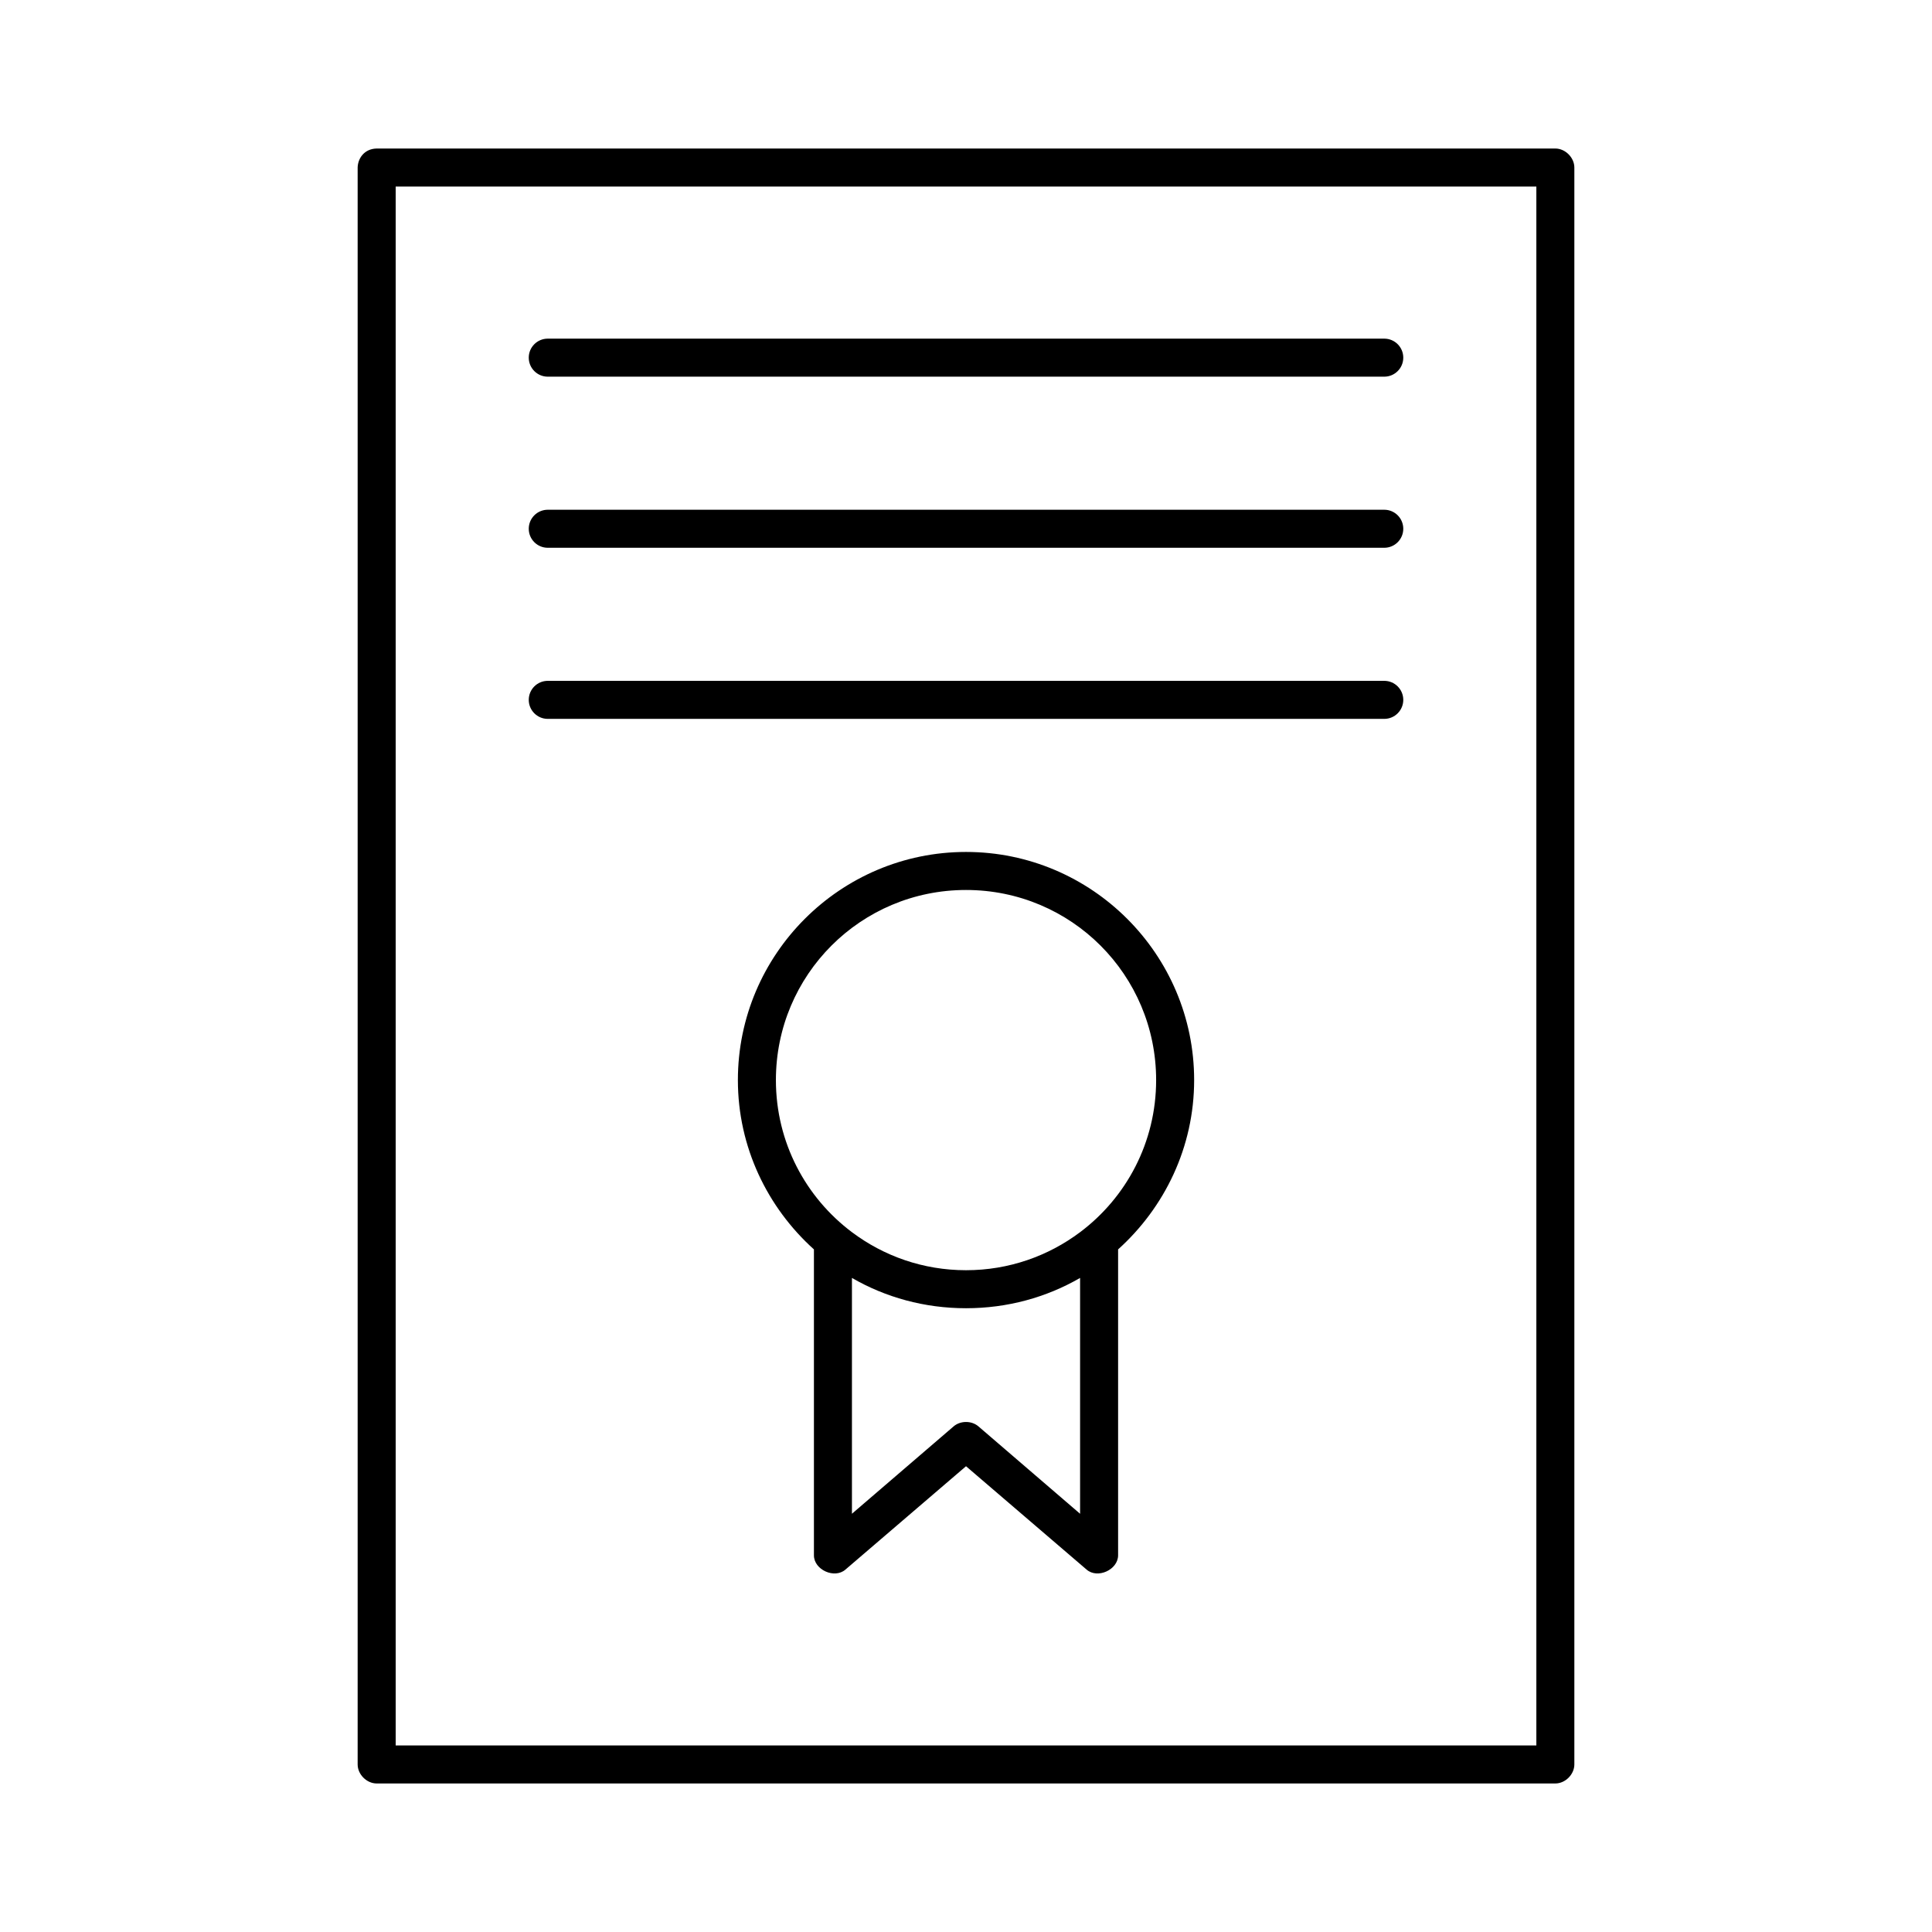 <?xml version="1.0" encoding="UTF-8"?>
<!-- Uploaded to: SVG Repo, www.svgrepo.com, Generator: SVG Repo Mixer Tools -->
<svg fill="#000000" width="800px" height="800px" version="1.1" viewBox="144 144 512 512" xmlns="http://www.w3.org/2000/svg">
 <path d="m243.82 183.36c-3.297 0.07-4.981 2.629-5.039 5.039v423.2c0 2.637 2.398 5.039 5.039 5.039h312.36c2.637 0 5.039-2.398 5.039-5.039v-423.2c0-2.637-2.398-5.039-5.039-5.039zm5.039 10.078h302.29v413.12h-302.29zm40.305 40.305c-2.781 0-5.039 2.254-5.039 5.039 0 2.781 2.258 5.039 5.039 5.039h221.68c2.781 0 5.039-2.254 5.039-5.039 0-2.781-2.254-5.039-5.039-5.039zm0 45.344c-2.781 0-5.039 2.254-5.039 5.039 0 2.781 2.258 5.039 5.039 5.039h221.68c2.781 0 5.039-2.254 5.039-5.039 0-2.781-2.254-5.039-5.039-5.039zm0 45.344c-2.781 0-5.039 2.254-5.039 5.039 0 2.781 2.258 5.039 5.039 5.039h221.68c2.781 0 5.039-2.254 5.039-5.039 0-2.781-2.254-5.039-5.039-5.039zm110.84 45.344c-33.328 0-60.457 27.129-60.457 60.457 0 17.809 7.856 33.797 20.152 44.871v81.082c0 3.832 5.453 6.293 8.344 3.777l31.961-27.395 31.961 27.395c2.891 2.516 8.324 0.055 8.344-3.777v-81.082c12.297-11.074 20.152-27.062 20.152-44.871 0-33.328-27.129-60.457-60.457-60.457zm0 10.078c27.883 0 50.383 22.496 50.383 50.383 0 16.516-7.922 31.125-20.152 40.305-8.418 6.316-18.863 10.078-30.23 10.078s-21.812-3.758-30.23-10.078c-12.23-9.18-20.152-23.789-20.152-40.305 0-27.883 22.496-50.383 50.383-50.383zm-30.23 102.81c8.891 5.152 19.238 8.031 30.23 8.031s21.336-2.879 30.23-8.031v62.504l-26.922-23.145c-1.812-1.578-4.797-1.578-6.613 0l-26.926 23.137z"/>
</svg>